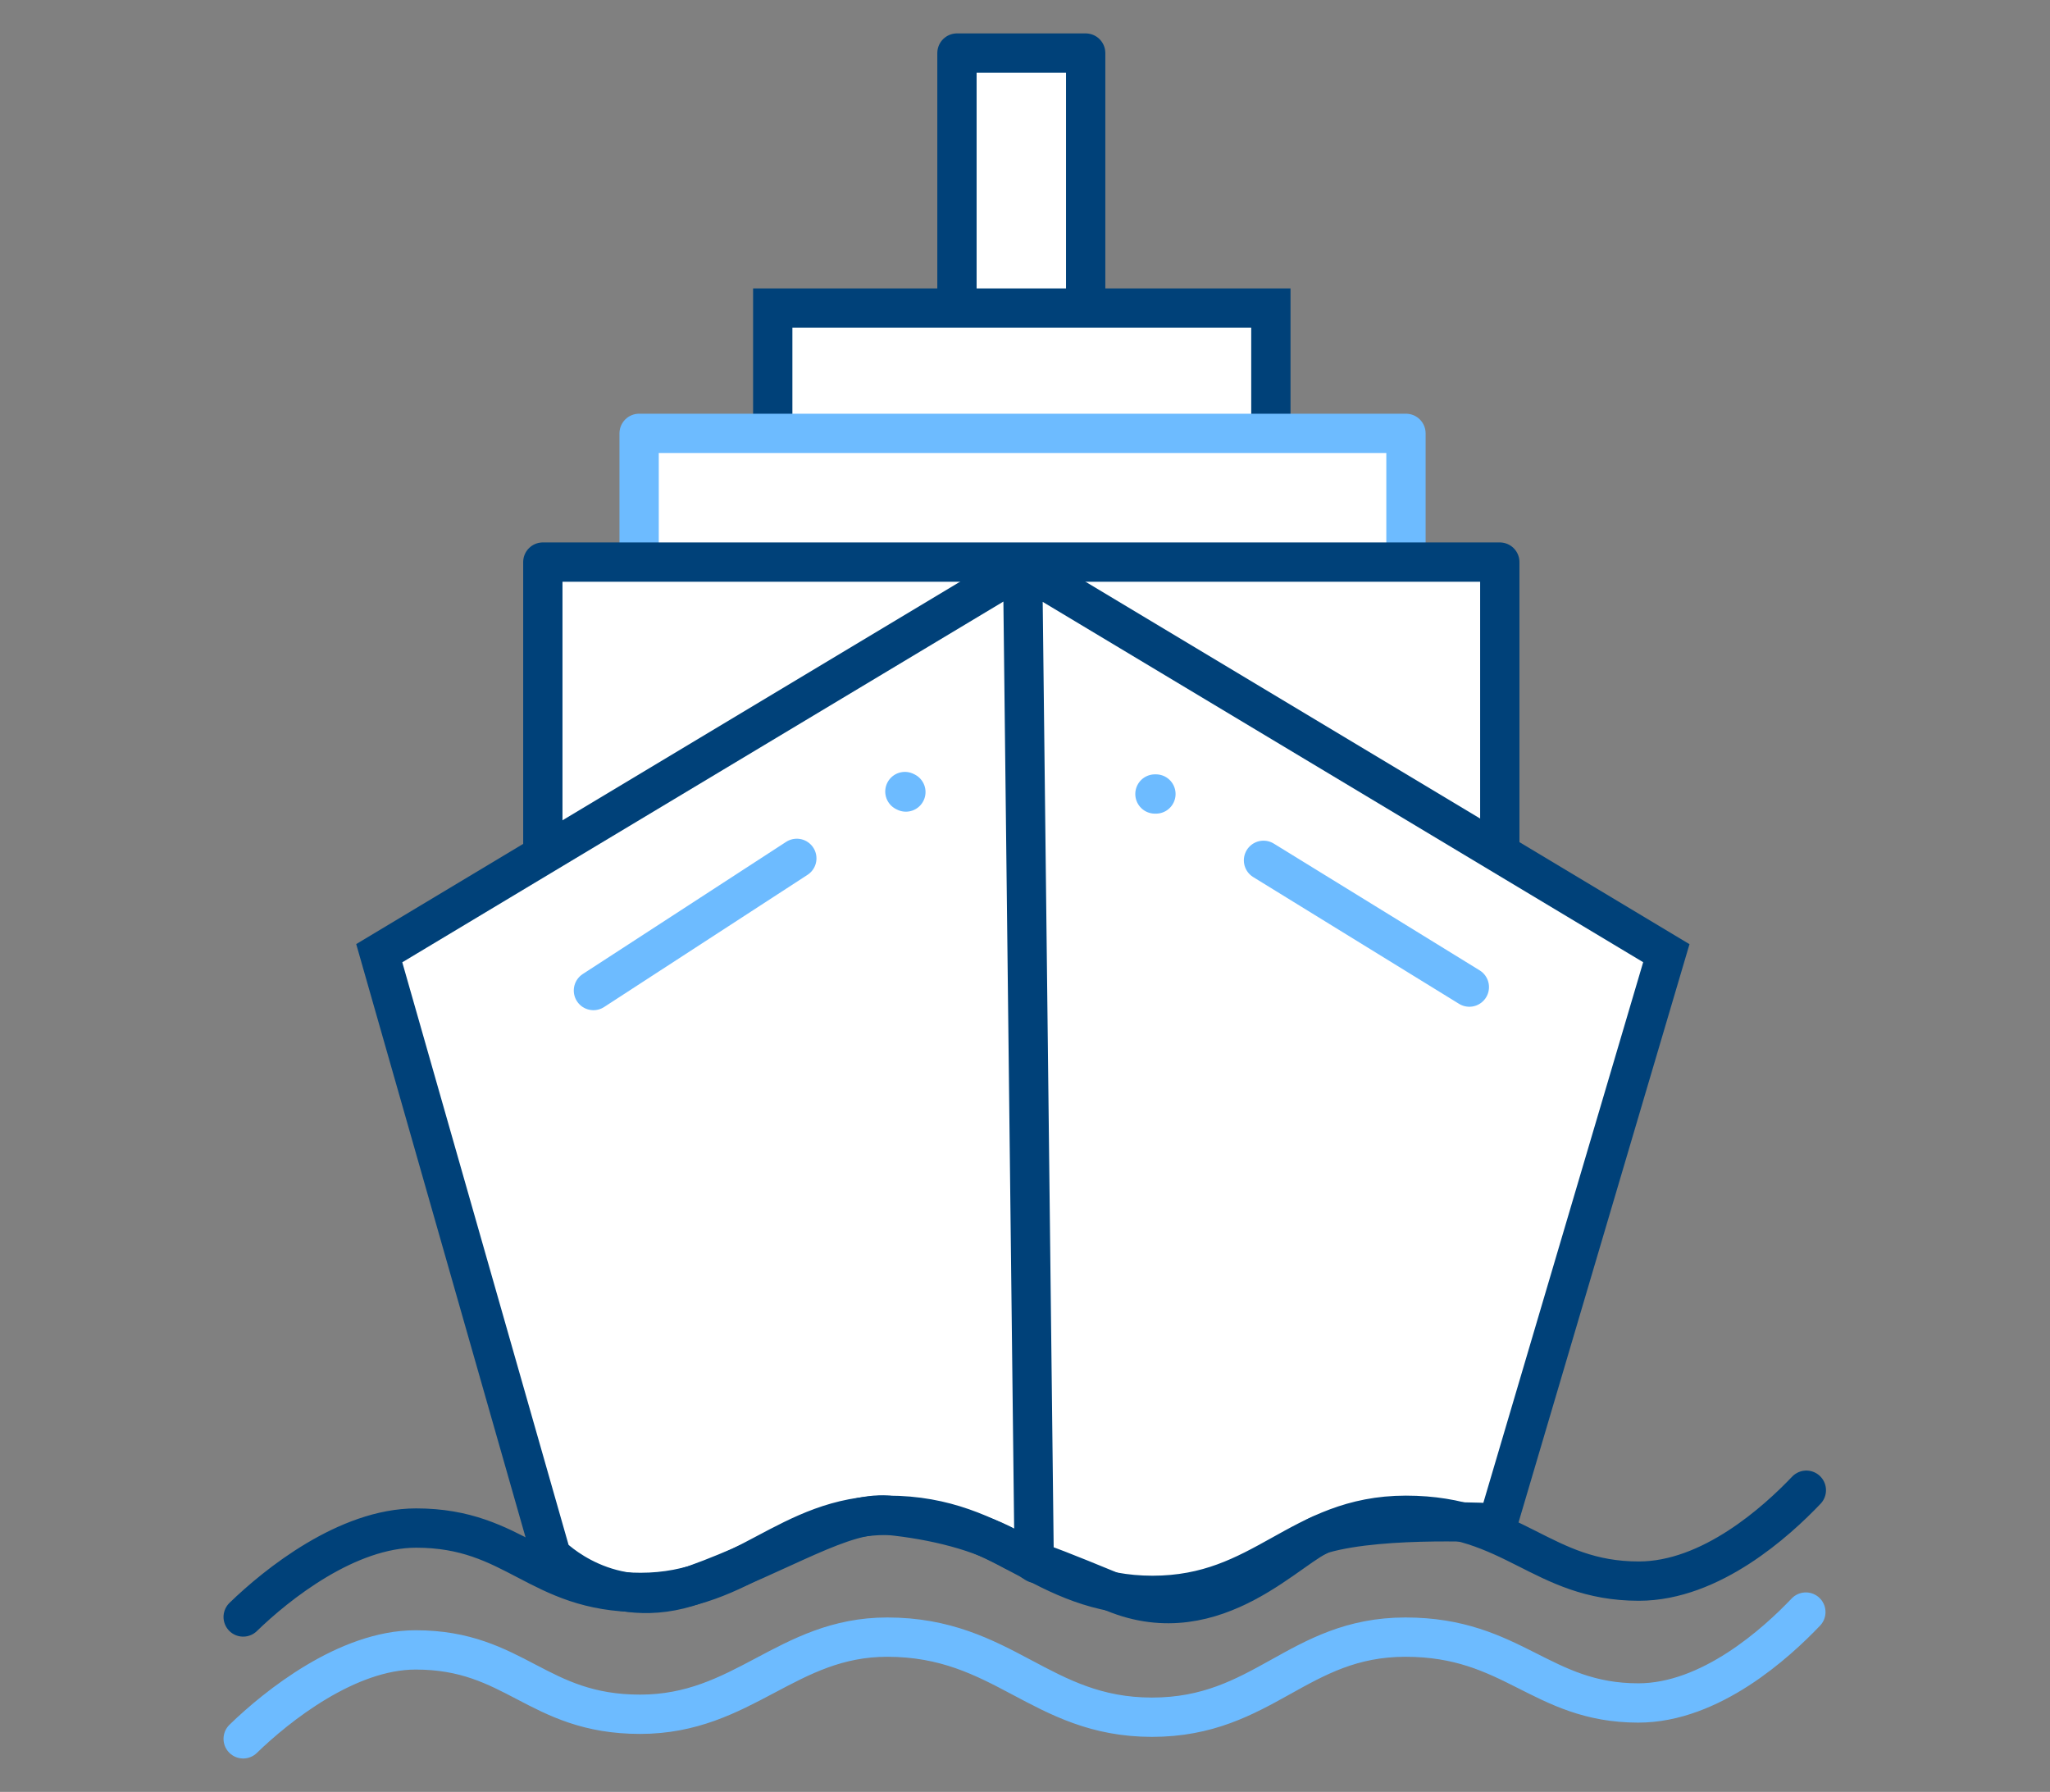 <svg xmlns="http://www.w3.org/2000/svg" viewBox="0 0 417.3 364.7">
    <rect x="0" y="0" width="417.3" height="364.7" fill="#808080" stroke="none"/>
    <path fill="#fff" stroke="#004179" stroke-width="8" stroke-linejoin="round" stroke-miterlimit="10" d="M221 61.2V10.8h-26.2V61"/>
    <path fill="#fff" stroke="#004179" stroke-width="8" stroke-linecap="round" stroke-miterlimit="10" d="M258.7 89.9V62.7H157.3v27.1"/>
    <path fill="#fff" stroke="#6dbbff" stroke-width="8" stroke-linejoin="round" stroke-miterlimit="10" d="M286.2 115.4V88.2H130.1v27.1"/>
    <path fill="#fff" stroke="#004179" stroke-width="8" stroke-linejoin="round" stroke-miterlimit="10" d="M305.3 174.2v-59.8H110.5v59.5"/>
    <path d="M206.3 315.6c-6.4-3.9-16.3-6.3-25.5-7.2-9.2-.9-21.8 7.8-39.3 14.1-17.5 6.3-29.3-5.9-29.3-5.9L77.2 194l131-78.6 131 78.6-34.3 116s-23-1.4-35.4 2.1c-6.4 1.8-21.8 20.7-42.8 12-21.1-8.7-15.8-5.9-15.8-5.9M208.2 117.9l2.3 198.3" fill="#fff" stroke="#004179" stroke-width="8" stroke-linecap="round" stroke-miterlimit="10"/>
    <path fill="none" stroke="#6dbbff" stroke-width="8" stroke-linecap="round" stroke-miterlimit="10" d="M257.2 175.1l41.9 25.8M162.2 174.7l-41.4 26.9M235.1 161.6h.2M184.2 161.1l.2.1M49.5 353.9c6.9-6.7 21.2-18.1 35.1-18.1 20.3 0 24.7 13.1 45.7 13.1s29.9-15.7 50.3-15.7c23.7 0 31.2 16.3 53.9 16.3s29.7-16.3 51.6-16.3 27.6 13.4 47.4 13.4c14.7 0 28.1-12.2 34.1-18.5"/>
    <path d="M49.5 329.1c6.9-6.7 21.2-18.1 35.2-18.1 20.3 0 24.7 13.1 45.7 13.1s29.9-15.7 50.3-15.7c23.7 0 31.2 16.3 53.9 16.3s29.7-16.3 51.6-16.3c21.9 0 27.6 13.4 47.4 13.4 14.7 0 28.1-12.2 34.1-18.5" fill="none" stroke="#004179" stroke-width="8" stroke-linecap="round" stroke-miterlimit="10"/>
</svg>
